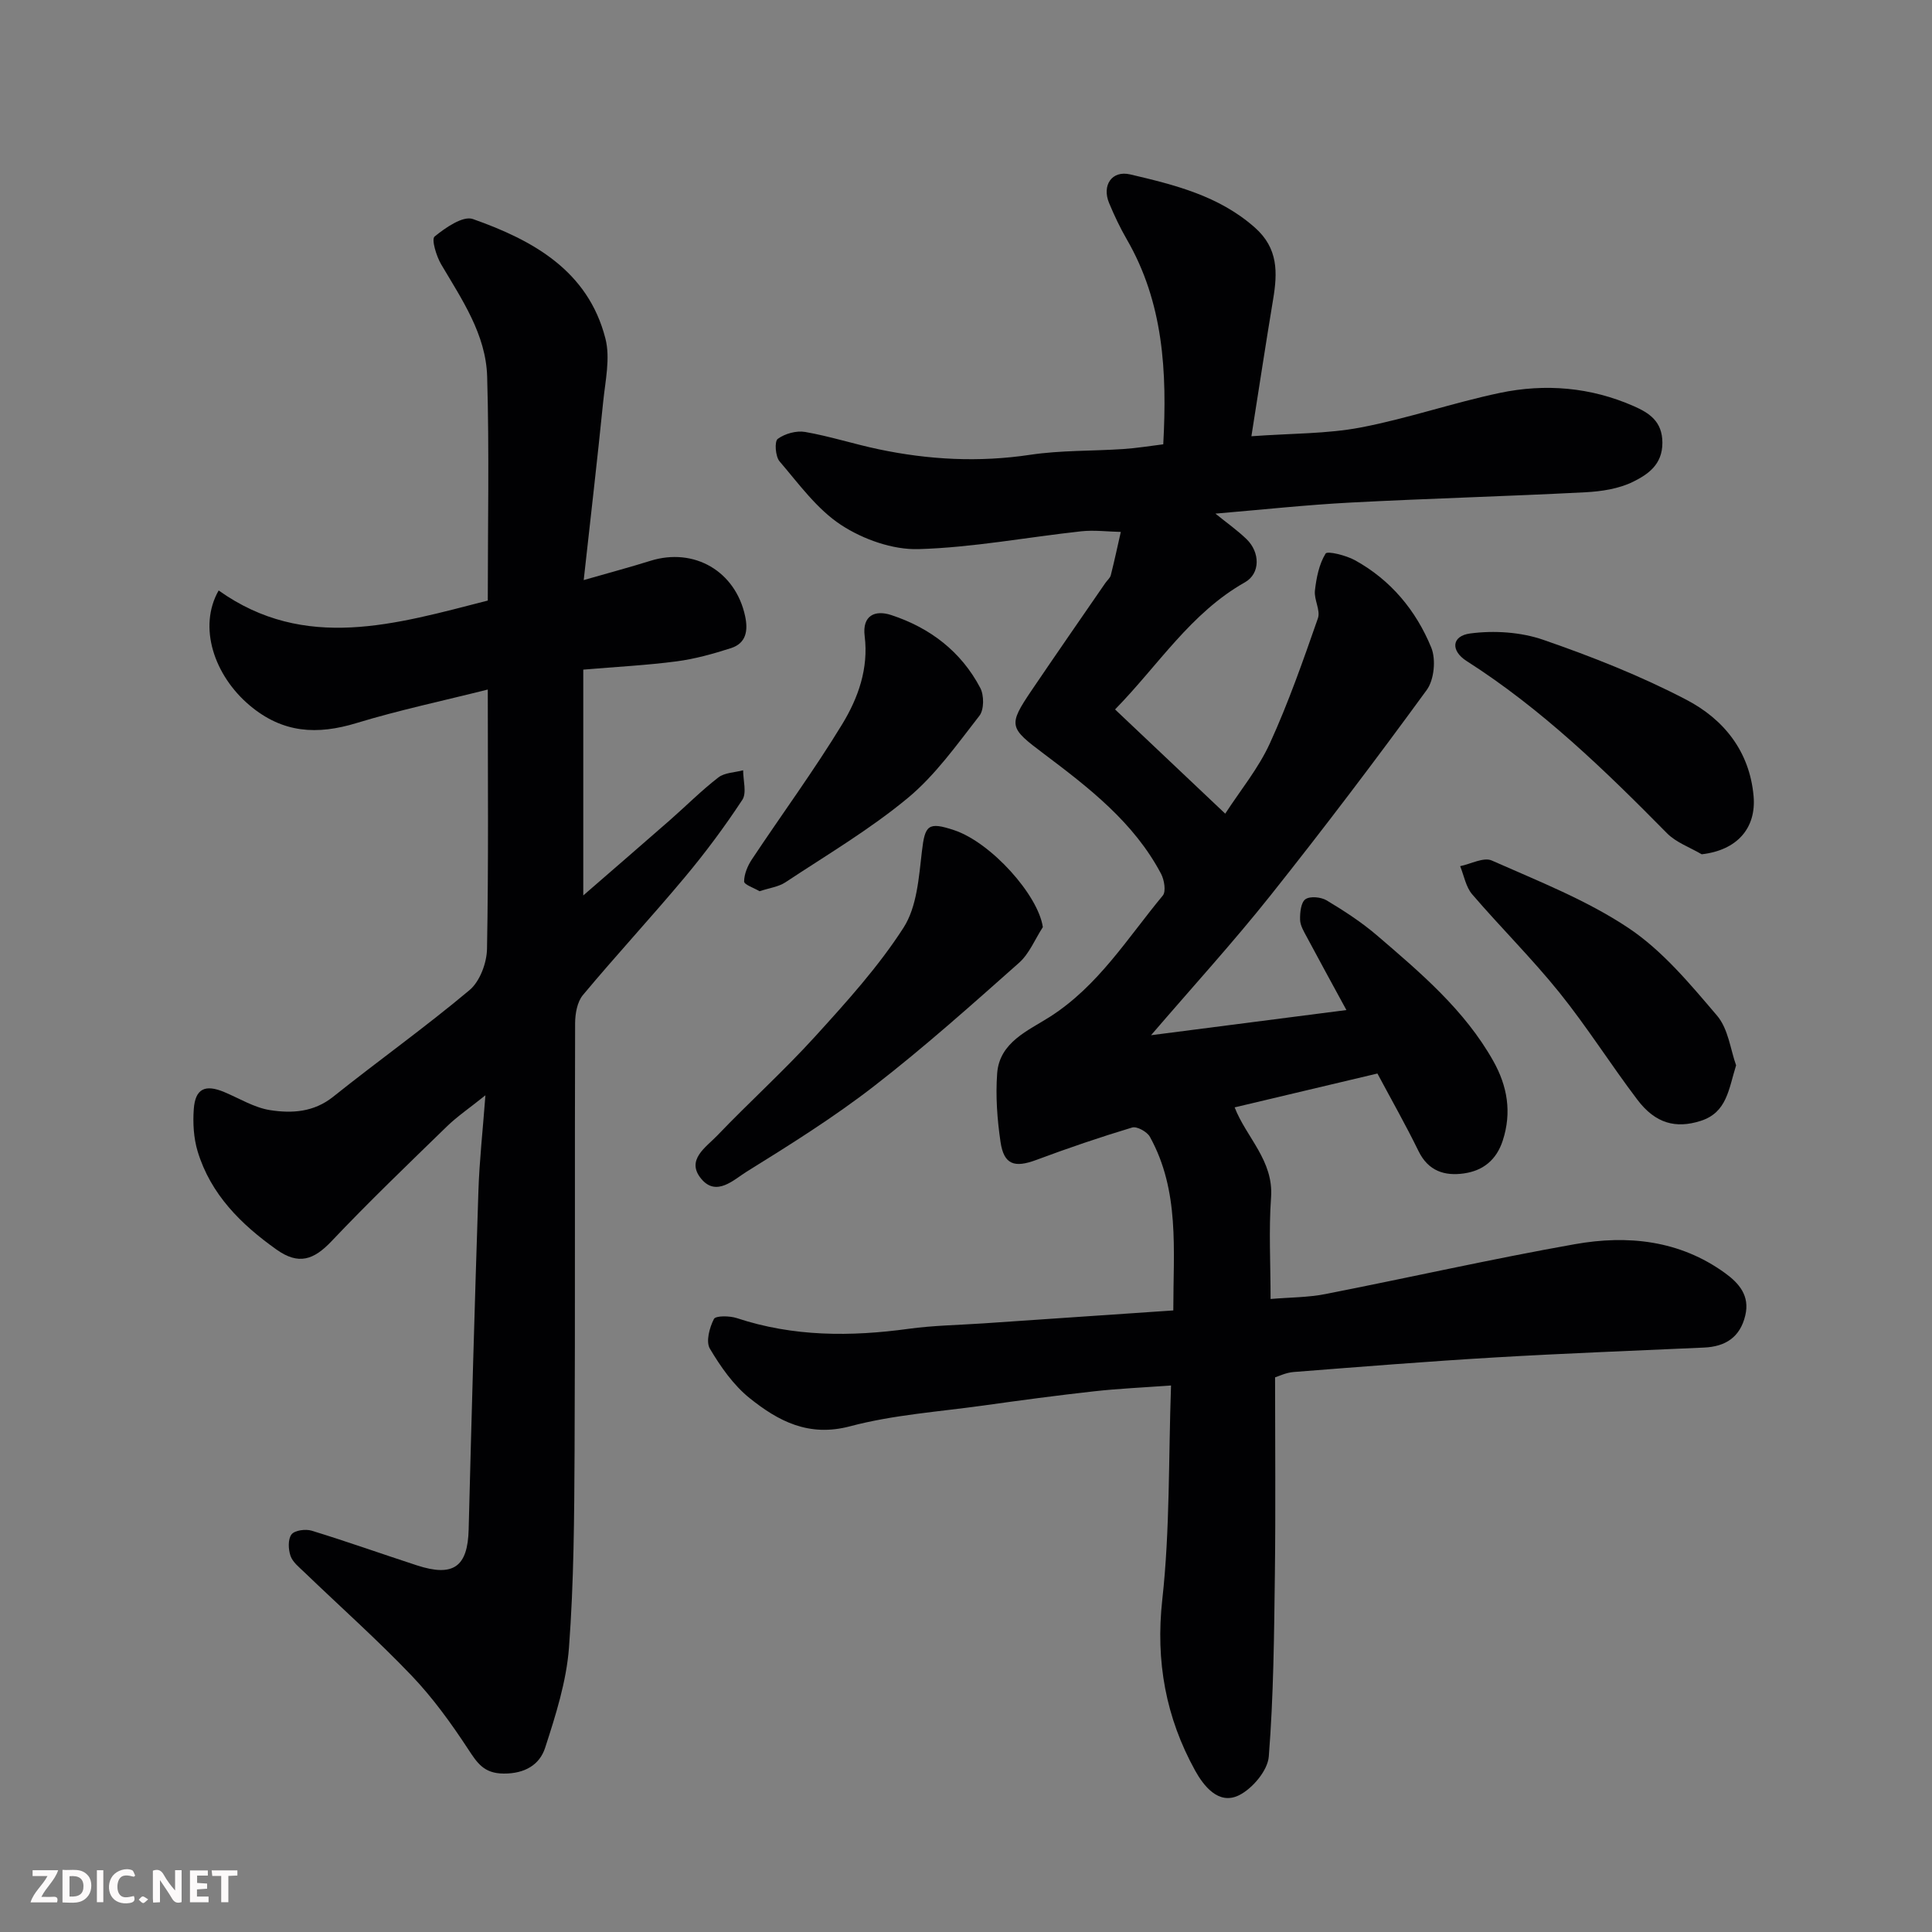 <svg enable-background="new 0 0 400 400" viewBox="0 0 400 400" xmlns="http://www.w3.org/2000/svg"><rect x="0" y="0" width="400" height="400" fill="#808080" stroke="none"/><path d="m263.99 285.17c0 13.92.13 27.34-.04 40.75-.16 12.59-.27 25.21-1.26 37.75-.23 2.91-3.4 6.66-6.19 8.03-4.24 2.08-7.34-2.02-9.06-5.12-6.06-10.97-8.22-22.6-6.8-35.41 1.6-14.43 1.27-29.07 1.81-44.32-5.93.43-10.97.65-15.97 1.21-7.65.85-15.27 1.87-22.89 2.94-9.23 1.29-18.65 1.92-27.6 4.3-8.56 2.27-14.84-1.07-20.76-5.81-3.37-2.7-6.03-6.51-8.26-10.27-.86-1.45-.08-4.35.84-6.14.36-.71 3.26-.67 4.74-.18 11.7 3.87 23.57 3.86 35.62 2.21 5.05-.69 10.19-.77 15.29-1.11 12.97-.89 25.94-1.77 39.46-2.69 0-12.56 1.35-24.74-4.85-35.95-.58-1.05-2.7-2.22-3.67-1.92-6.68 2.01-13.3 4.27-19.84 6.71-4.53 1.69-6.71.99-7.41-3.71-.69-4.67-1.04-9.5-.7-14.19.47-6.5 6.48-8.89 10.92-11.73 10.04-6.42 16.07-16.31 23.37-25.1.71-.85.31-3.26-.36-4.52-5.62-10.63-14.91-17.79-24.23-24.81-7.2-5.42-7.53-5.83-2.53-13.21 5.03-7.43 10.15-14.8 15.24-22.19.37-.54.97-1.01 1.12-1.6.75-2.97 1.39-5.97 2.07-8.96-2.74-.06-5.51-.42-8.2-.13-11.24 1.23-22.44 3.36-33.69 3.69-5.33.15-11.42-2.01-15.97-4.97-5.02-3.27-8.79-8.53-12.79-13.2-.87-1.02-1.08-4.13-.38-4.65 1.48-1.09 3.86-1.75 5.67-1.44 5.12.89 10.11 2.51 15.2 3.58 10.38 2.19 20.79 2.74 31.39 1.15 6.34-.95 12.85-.76 19.28-1.19 2.73-.18 5.44-.63 8.28-.98.82-15.07.03-29.35-7.56-42.45-1.39-2.4-2.58-4.93-3.65-7.49-1.53-3.67.55-6.83 4.37-5.94 9.19 2.16 18.35 4.41 25.8 11 4.88 4.31 4.71 9.35 3.78 14.91-1.5 9.02-2.87 18.05-4.49 28.3 8.33-.61 15.6-.48 22.6-1.81 9.71-1.85 19.14-5.12 28.82-7.16 9.42-1.98 18.83-1.19 27.75 2.74 3.17 1.4 5.92 3.13 5.92 7.58.01 4.56-3.04 6.57-6.06 8.07-2.95 1.46-6.56 2.01-9.92 2.18-16.19.84-32.4 1.28-48.59 2.13-9.18.48-18.34 1.48-27.97 2.29 2.3 1.87 4.53 3.43 6.45 5.29 2.8 2.71 2.89 7.1-.34 8.93-11.25 6.35-17.94 17.19-26.89 26.32 7.37 6.97 14.7 13.92 22.81 21.58 3.11-4.8 6.87-9.36 9.24-14.55 3.84-8.4 6.9-17.17 9.95-25.9.57-1.63-.83-3.86-.62-5.73.3-2.65.86-5.48 2.21-7.67.37-.59 4.22.36 6.06 1.37 7.42 4.08 12.67 10.41 15.82 18.1 1 2.45.6 6.66-.94 8.77-10.5 14.4-21.27 28.62-32.37 42.57-7.68 9.65-16.01 18.78-24.71 28.91 13.54-1.74 26.6-3.42 40.45-5.21-3.08-5.67-5.66-10.36-8.18-15.09-.61-1.14-1.38-2.39-1.41-3.6-.04-1.47.17-3.59 1.1-4.25.97-.69 3.24-.46 4.41.24 3.63 2.18 7.23 4.52 10.44 7.27 9 7.73 18.11 15.41 24.05 25.98 2.92 5.2 3.86 10.62 1.96 16.47-1.31 4.03-4.08 6.23-8.01 6.8-4.01.58-7.4-.47-9.42-4.6-2.64-5.4-5.61-10.63-8.52-16.08-9.65 2.29-19.58 4.65-29.56 7.01 2.4 6.21 8.09 11 7.54 18.63-.49 6.78-.1 13.62-.1 21.04 3.99-.34 7.71-.31 11.3-1.01 17.25-3.38 34.41-7.27 51.72-10.34 10.9-1.93 21.65-.83 31.05 5.97 2.94 2.13 5.19 4.72 4.21 8.8-1.08 4.52-4.11 6.44-8.54 6.64-14.36.65-28.73 1.19-43.07 2.03-13.98.82-27.94 1.94-41.9 3.03-1.62.13-3.12.89-3.84 1.11z" fill="#010103"/><path d="m45.27 122.25c17.88 12.73 36.66 6.97 55.72 2.09 0-15.43.32-30.92-.13-46.38-.25-8.7-5.2-15.91-9.51-23.21-1.01-1.71-2.07-5.22-1.37-5.78 2.24-1.83 5.88-4.35 7.93-3.62 12.43 4.39 23.83 10.68 27.43 24.72 1.05 4.08-.02 8.77-.46 13.14-1.2 11.93-2.59 23.83-4.03 36.89 5.57-1.6 9.7-2.7 13.78-3.98 9.09-2.85 17.65 2.14 19.64 11.45.64 2.99.23 5.6-2.93 6.62-3.68 1.18-7.46 2.24-11.28 2.74-6.17.81-12.4 1.12-19.3 1.71v46.75c5.9-5.12 11.94-10.34 17.95-15.6 3.35-2.94 6.51-6.12 10.02-8.83 1.31-1.01 3.4-1.02 5.13-1.48-.01 2.07.78 4.67-.17 6.12-3.68 5.59-7.69 10.99-11.99 16.12-6.87 8.21-14.15 16.07-21.01 24.29-1.19 1.42-1.61 3.87-1.62 5.84-.1 29.5.03 58.99-.11 88.49-.07 13.6-.14 27.24-1.16 40.79-.53 7.01-2.75 13.99-4.94 20.74-1.14 3.5-4.18 5.35-8.56 5.33-4.14-.02-5.5-2.2-7.43-5.14-3.49-5.32-7.28-10.56-11.66-15.15-7.1-7.43-14.8-14.28-22.21-21.41-1.07-1.03-2.4-2.07-2.85-3.37-.47-1.36-.56-3.45.21-4.45.65-.85 2.9-1.15 4.16-.77 7.31 2.24 14.52 4.81 21.79 7.18 7.58 2.47 10.52.28 10.72-7.4.59-23.37 1.25-46.74 2.02-70.1.2-6.24.9-12.46 1.45-19.82-3.31 2.66-5.83 4.36-7.98 6.45-8.05 7.83-16.16 15.61-23.88 23.76-3.7 3.9-6.83 4.97-11.39 1.73-7.34-5.21-13.64-11.44-16.33-20.33-.83-2.75-1.01-5.85-.8-8.74.3-4.25 2.35-5.2 6.31-3.54 3.15 1.32 6.21 3.23 9.49 3.74 4.5.7 9.03.45 13.06-2.77 9.33-7.46 19.08-14.4 28.22-22.07 2.15-1.8 3.58-5.62 3.63-8.55.33-17.64.16-35.29.16-53.69-9.37 2.36-18.37 4.26-27.14 6.93-8.19 2.5-15.31 2.13-22.18-3.66-7.31-6.17-10.72-16.2-6.4-23.78z" fill="#010103"/><path d="m215.91 191.95c-1.62 2.49-2.79 5.49-4.94 7.4-9.83 8.72-19.64 17.49-30.02 25.53-8.35 6.47-17.37 12.12-26.36 17.7-2.65 1.64-6.25 5.26-9.39 1.5-3.27-3.91.97-6.55 3.27-8.95 6.67-6.97 13.87-13.46 20.35-20.6 6.49-7.14 13.06-14.4 18.25-22.47 2.77-4.31 3.17-10.4 3.8-15.78.63-5.43 1.25-6.21 6.68-4.4 7.65 2.55 17.4 13.43 18.36 20.07z" fill="#010103"/><path d="m359.44 220.56c-1.56 5.01-1.9 9.77-7.34 11.51-5.11 1.63-9.35.58-13.11-4.4-5.52-7.28-10.41-15.06-16.13-22.17-5.68-7.05-12.15-13.46-18.06-20.34-1.31-1.53-1.69-3.86-2.49-5.83 2.21-.45 4.87-1.92 6.55-1.17 9.63 4.27 19.62 8.18 28.31 13.98 7.04 4.7 12.76 11.6 18.33 18.14 2.34 2.75 2.79 7.1 3.94 10.28z" fill="#010103"/><path d="m352.32 176.87c-2.42-1.43-5.29-2.43-7.2-4.37-12.84-13.03-25.94-25.73-41.47-35.64-3.35-2.14-3.13-5.2.75-5.71 4.93-.65 10.45-.3 15.13 1.32 10.11 3.5 20.17 7.47 29.64 12.42 7.65 4 13.06 10.59 13.89 19.93.59 6.67-3.45 11.22-10.74 12.05z" fill="#010103"/><path d="m157.26 184.52c-1.17-.7-3.2-1.36-3.2-2.02.01-1.54.73-3.25 1.62-4.59 6.21-9.35 12.88-18.42 18.7-27.99 3.29-5.4 5.48-11.52 4.64-18.23-.53-4.26 2.12-5.46 5.5-4.35 8.01 2.63 14.46 7.53 18.43 15.08.81 1.53.81 4.52-.18 5.78-4.64 5.95-9.12 12.3-14.86 17.05-7.86 6.51-16.76 11.77-25.31 17.43-1.41.93-3.3 1.16-5.34 1.84z" fill="#010103"/><g fill="#fcfafa"><path d="m37.59 393.81c-.92.31-1.52.05-2-.78-.7-1.2-1.52-2.34-2.47-3.78v4.59c-.55.03-.95.05-1.41.07-.03-.37-.06-.64-.06-.91 0-1.91 0-3.81 0-5.7 1.13-.41 1.77-.03 2.29.91.62 1.11 1.38 2.14 2.31 3.19v-4.2h1.35v6.61z"/><path d="m12.94 393.88v-6.75c1.9.19 3.93-.54 5.37 1.29.8 1.01.78 2.88.03 3.97-1.37 1.97-3.4 1.51-5.4 1.49m1.45-1.22c2.04.12 2.92-.58 2.89-2.21-.03-1.51-.98-2.19-2.89-2z"/><path d="m11.81 393.87h-5.49c.68-2.18 2.47-3.48 3.51-5.45h-3.08v-1.21h5.29c-.71 2.13-2.44 3.48-3.47 5.51.86 0 1.63.04 2.39-.01.79-.05 1.14.21.85 1.16"/><path d="m39.33 393.86v-6.61h3.7v1.07h-2.22v1.52c.68.04 1.34.09 2.07.13v1.07c-.72.05-1.38.09-2.1.14v1.48h2.4v1.19h-3.84z"/><path d="m27.71 388.56c-1.15-.3-2.46-.61-3.1.64-.37.73-.41 1.93-.06 2.67.63 1.35 1.99.93 3.17.68.35.94-.01 1.32-.93 1.46-1.62.25-3.05-.27-3.76-1.48-.73-1.24-.6-3.03.31-4.17.88-1.11 2.71-1.7 4-1.16.32.13.44.74.65 1.12-.1.08-.19.16-.28.24"/><path d="m49.15 387.24v1.07c-.59.02-1.17.05-1.87.08v5.44h-1.48v-5.44h-1.85c-.05-.4-.08-.73-.13-1.15z"/><path d="m20.06 387.21h1.33v6.62h-1.33z"/><path d="m30.68 393.25c-.49.38-.8.79-1.05.76-.32-.05-.6-.45-.9-.7.26-.24.51-.64.8-.67.29-.04.62.3 1.15.61"/></g></svg>